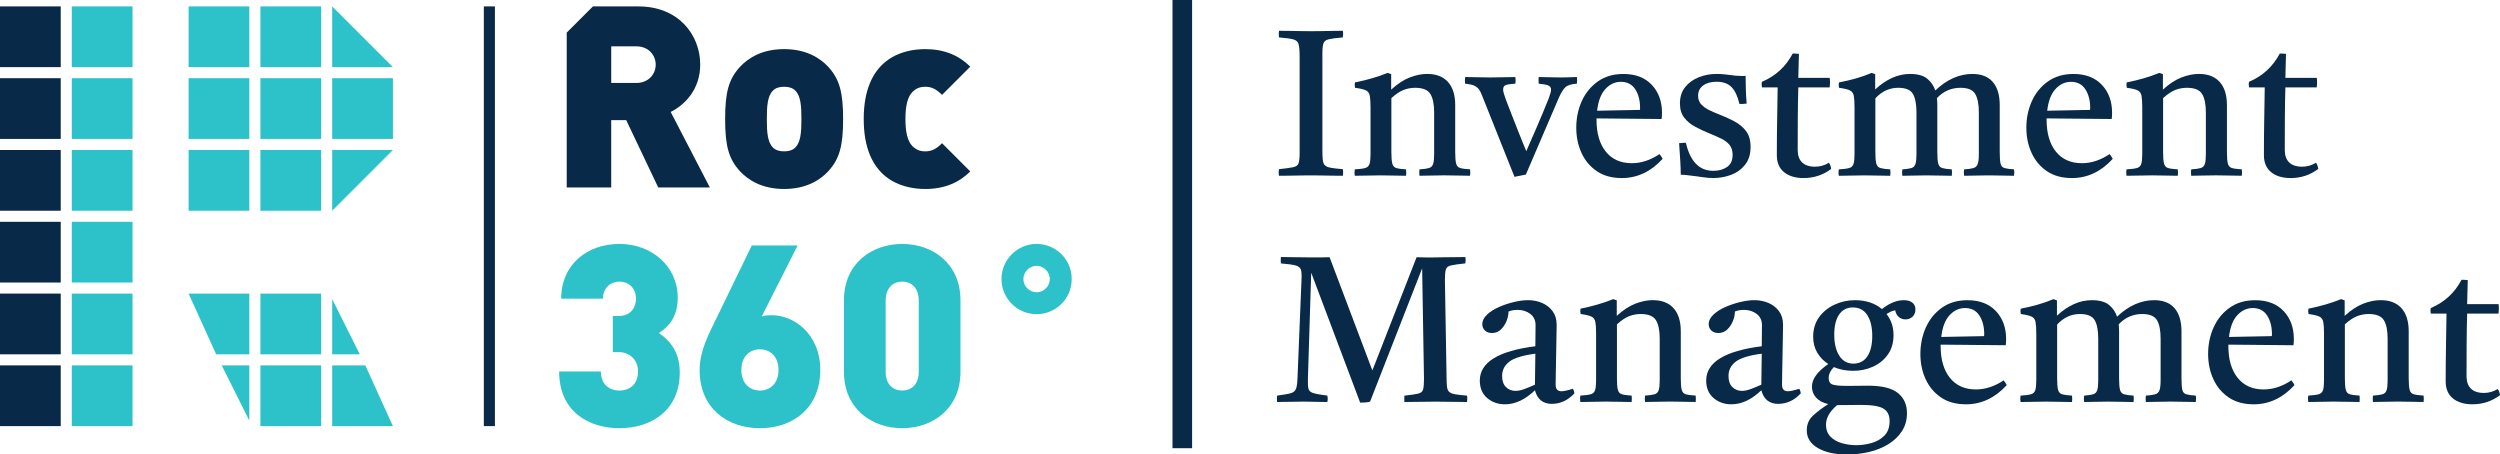 <svg xmlns="http://www.w3.org/2000/svg" id="Layer_2" viewBox="0 0 1698.61 308.8"><defs><style>      .cls-1 {        fill: #082947;      }      .cls-2 {        fill: #2dc2ca;      }    </style></defs><g id="Layer_1-2" data-name="Layer_1"><g><g><g><rect class="cls-1" y="101.92" width="41.26" height="41.26"></rect><rect class="cls-1" y="53.13" width="41.26" height="41.26"></rect><rect class="cls-1" y="4.35" width="41.26" height="41.26"></rect><rect class="cls-1" y="199.48" width="41.26" height="41.26"></rect><rect class="cls-1" y="248.26" width="41.26" height="41.26"></rect><rect class="cls-1" y="150.7" width="41.26" height="41.26"></rect></g><g><rect class="cls-2" x="48.78" y="53.13" width="41.26" height="41.26"></rect><rect class="cls-2" x="48.78" y="4.35" width="41.26" height="41.26"></rect><rect class="cls-2" x="48.78" y="248.26" width="41.26" height="41.26"></rect><rect class="cls-2" x="48.78" y="101.92" width="41.26" height="41.26"></rect><rect class="cls-2" x="48.78" y="199.48" width="41.26" height="41.26"></rect><rect class="cls-2" x="48.78" y="150.7" width="41.26" height="41.26"></rect><rect class="cls-2" x="176.92" y="53.13" width="41.26" height="41.26"></rect><rect class="cls-2" x="176.92" y="101.92" width="41.26" height="41.26"></rect><polygon class="cls-2" points="225.7 143.17 266.96 101.92 225.7 101.92 225.7 143.17"></polygon><rect class="cls-2" x="128.14" y="101.92" width="41.26" height="41.26"></rect><rect class="cls-2" x="128.14" y="53.13" width="41.26" height="41.26"></rect><rect class="cls-2" x="128.14" y="4.35" width="41.26" height="41.26"></rect><rect class="cls-2" x="176.92" y="4.35" width="41.26" height="41.26"></rect><polygon class="cls-2" points="225.7 45.61 266.96 45.61 225.7 4.35 225.7 45.61"></polygon><rect class="cls-2" x="225.7" y="53.13" width="41.26" height="41.26"></rect><polygon class="cls-2" points="146.89 240.74 169.4 240.74 169.4 199.48 128.14 199.48 146.89 240.74"></polygon><rect class="cls-2" x="176.92" y="248.26" width="41.26" height="41.26"></rect><rect class="cls-2" x="176.92" y="199.48" width="41.26" height="41.26"></rect><polygon class="cls-2" points="169.4 285.76 169.4 248.26 150.65 248.26 169.4 285.76"></polygon><polygon class="cls-2" points="225.7 248.26 225.7 289.52 266.96 289.52 248.21 248.26 225.7 248.26"></polygon><polygon class="cls-2" points="225.7 203.24 225.7 240.74 244.45 240.74 225.7 203.24"></polygon></g><g><path class="cls-1" d="M562.66,116.48c-5.53,5.87-14.86,11.92-29.89,11.92s-24.36-6.05-29.89-11.92c-7.77-8.47-10.19-17.28-10.19-35.59s2.42-27.12,10.19-35.59c5.53-5.87,14.86-11.92,29.89-11.92s24.36,6.05,29.89,11.92c7.77,8.47,10.19,17.45,10.19,35.59s-2.42,27.13-10.19,35.59ZM540.37,61.54c-1.73-1.73-4.15-2.59-7.6-2.59s-5.87.87-7.6,2.59c-3.63,3.63-4.15,10.19-4.15,19.35s.52,15.72,4.15,19.35c1.73,1.73,4.15,2.59,7.6,2.59s5.87-.87,7.6-2.59c3.63-3.63,4.15-10.19,4.15-19.35s-.52-15.72-4.15-19.35Z"></path><path class="cls-1" d="M628.66,128.4c-16.07,0-41.81-6.91-41.81-47.51s25.74-47.51,41.81-47.51c12.96,0,22.98,4.32,30.58,11.92l-19.18,19.18c-3.63-3.63-6.74-5.53-11.4-5.53-3.8,0-6.39,1.21-8.81,3.63-3.28,3.46-4.66,9.5-4.66,18.31s1.38,14.86,4.66,18.32c2.42,2.42,5.01,3.63,8.81,3.63,4.66,0,7.77-1.9,11.4-5.53l19.18,19.18c-7.6,7.6-17.62,11.92-30.58,11.92Z"></path><path class="cls-1" d="M455.71,76.05c9.68-4.83,20.04-15.38,20.04-32.13,0-20.21-14.69-39.56-41.98-39.56h-30.92l-17.8,17.8v105.22h30.23v-45.78h10.19l21.77,45.78h35.07l-26.61-51.31ZM432.39,56.36h-17.1v-24.88h17.1c8.29,0,13.13,6.05,13.13,12.44s-4.84,12.44-13.13,12.44Z"></path></g><rect class="cls-1" x="328.74" y="4.35" width="7.52" height="285.16"></rect><g><path class="cls-2" d="M420.88,290.94c-20.41,0-40.98-10.89-40.98-38.56h28.36c0,8.65,5.53,12.97,12.62,12.97s12.62-4.32,12.62-13.14c0-7.44-5.53-12.97-13.14-12.97h-3.98v-24.56h3.98c8.47,0,11.76-6.05,11.76-11.59,0-7.78-5.36-11.76-11.24-11.76s-11.24,4.15-11.24,11.59h-28.36c0-23.17,17.64-37.18,39.6-37.18s39.6,15.22,39.6,36.49c0,13.49-6.57,20.06-12.8,24.04,6.74,4.67,14.18,12.1,14.18,26.8,0,25.77-19.37,37.87-40.98,37.87Z"></path><path class="cls-2" d="M516.33,290.94c-22.13,0-40.98-13.49-40.98-39.6,0-12.62,6.05-24.21,11.76-35.8l23.69-48.76h31.13l-24.38,48.25c2.42-.86,5.01-.86,6.92-.86,15.05,0,32.86,12.8,32.86,37.18,0,26.11-18.85,39.6-40.98,39.6ZM516.33,237.33c-6.92,0-12.62,4.84-12.62,14.01s5.71,14.01,12.62,14.01,12.62-4.84,12.62-14.01-5.71-14.01-12.62-14.01Z"></path><path class="cls-2" d="M613,290.94c-20.41,0-39.6-12.97-39.6-38.39v-48.42c0-25.42,19.2-38.39,39.6-38.39s39.6,12.97,39.6,38.39v48.42c0,25.42-19.2,38.39-39.6,38.39ZM624.24,204.13c0-8.65-5.19-12.8-11.24-12.8s-11.24,4.15-11.24,12.8v48.59c0,8.65,5.19,12.62,11.24,12.62s11.24-3.98,11.24-12.62v-48.59Z"></path><path class="cls-2" d="M704.31,213.46c-13.14,0-23.86-10.72-23.86-23.86s10.72-23.86,23.86-23.86,23.86,10.55,23.86,23.86-10.72,23.86-23.86,23.86ZM704.31,180.61c-4.84,0-8.99,4.15-8.99,8.99s4.15,8.99,8.99,8.99,8.99-4.15,8.99-8.99-4.15-8.99-8.99-8.99Z"></path></g></g><rect class="cls-1" x="796.65" width="13.33" height="304.53" transform="translate(1606.62 304.53) rotate(180)"></rect><g><path class="cls-1" d="M898.49,36.63v65.26c0,2.9.09,5.19.28,6.88.19,1.68.7,2.9,1.54,3.65.84.75,2.2,1.29,4.07,1.61,1.87.33,4.54.63,8,.91.28,1.5.28,3,0,4.49-1.87,0-4.16-.02-6.88-.07-2.71-.05-5.4-.09-8.07-.14-2.67-.05-4.89-.07-6.67-.07s-4,.02-6.67.07c-2.67.05-5.33.09-8,.14-2.67.05-5.03.07-7.09.07-.28-1.4-.28-2.9,0-4.49,4.49-.47,7.72-.91,9.68-1.33s3.18-1.33,3.65-2.74c.47-1.4.7-3.79.7-7.16V38.46c0-3.93-.23-6.74-.7-8.42-.47-1.68-1.68-2.78-3.65-3.3-1.96-.51-5.19-.96-9.68-1.33-.19-1.4-.19-2.9,0-4.49,1.96,0,4.33.02,7.09.07,2.76.05,5.5.09,8.21.14,2.71.05,4.96.07,6.74.07s3.98-.02,6.6-.07c2.62-.05,5.29-.09,8-.14,2.71-.05,4.96-.07,6.74-.07.28,1.4.28,2.9,0,4.49-4.4.38-7.58.8-9.54,1.26-1.96.47-3.18,1.4-3.65,2.81-.47,1.4-.7,3.79-.7,7.16Z"></path><path class="cls-1" d="M964.45,119.44c-.19-1.5-.19-2.95,0-4.35,2.9-.19,5.05-.49,6.46-.91,1.4-.42,2.34-1.33,2.81-2.74.47-1.4.7-3.65.7-6.74v-28.35c0-5.61-.87-9.8-2.6-12.56-1.73-2.76-5.17-4.14-10.32-4.14-2.71,0-5.33.49-7.86,1.47-2.53.98-5.29,2.83-8.28,5.54v36.63c0,3.65.21,6.27.63,7.86.42,1.59,1.33,2.6,2.74,3.02,1.4.42,3.6.73,6.6.91.19,1.4.19,2.85,0,4.35-2.62,0-5.36-.05-8.21-.14-2.86-.09-5.92-.14-9.19-.14-3,0-5.94.05-8.84.14-2.9.09-5.75.14-8.56.14-.28-1.5-.28-2.95,0-4.35,3.18-.19,5.52-.49,7.02-.91,1.5-.42,2.48-1.33,2.95-2.74.47-1.4.7-3.65.7-6.74v-31.44c0-3.65-.16-6.36-.49-8.14-.33-1.78-1.22-3.02-2.67-3.72-1.45-.7-3.91-1.28-7.37-1.75-.28-1.31-.28-2.53,0-3.65,8.05-1.59,15.44-3.74,22.17-6.46l2.39.84v10.53c4.3-3.93,8.51-6.69,12.63-8.28,4.12-1.59,8.04-2.39,11.79-2.39,6.18,0,10.9,1.82,14.17,5.47,3.27,3.65,4.91,8.89,4.91,15.72v31.86c0,3.65.21,6.27.63,7.86.42,1.59,1.33,2.6,2.74,3.02,1.4.42,3.65.73,6.74.91.19,1.4.19,2.85,0,4.35-2.81,0-5.54-.05-8.21-.14-2.67-.09-5.78-.14-9.33-.14s-6.48.05-9.05.14c-2.57.09-5.17.14-7.79.14Z"></path><path class="cls-1" d="M1036.73,118.6l-7.72,1.54-21.89-54.88c-.75-2.06-1.54-3.62-2.39-4.7-.84-1.07-1.94-1.9-3.3-2.46-1.36-.56-3.35-.98-5.96-1.26-.19-1.31-.19-2.81,0-4.49,2.71,0,5.54.05,8.49.14,2.95.09,5.87.14,8.77.14,2.71,0,5.66-.05,8.84-.14,3.18-.09,5.85-.14,8-.14.28,1.5.28,3,0,4.49-3.18.19-5.36.52-6.53.98-1.17.47-1.75,1.45-1.75,2.95,0,.75.16,1.68.49,2.81.33,1.12.63,2.06.91,2.81.28.75.84,2.25,1.69,4.49.84,2.25,1.85,4.84,3.02,7.79,1.17,2.95,2.36,5.99,3.58,9.12,1.21,3.14,2.36,6.01,3.44,8.63,1.08,2.62,1.94,4.73,2.6,6.32,1.96-4.49,4.33-9.92,7.09-16.28,2.76-6.36,5.45-12.82,8.07-19.37.47-1.31.86-2.5,1.19-3.58.33-1.07.49-1.94.49-2.6,0-1.31-.61-2.25-1.82-2.81-1.22-.56-3.42-.98-6.6-1.26-.09-1.5-.09-2.99,0-4.49,2.43,0,4.75.05,6.95.14,2.2.09,4.84.14,7.93.14,1.4,0,2.74-.02,4-.07,1.26-.05,3.62-.12,7.09-.21.19,1.59.19,3.09,0,4.49-3.93.28-6.6,1.15-8,2.6-1.4,1.45-2.76,3.63-4.07,6.53l-22.6,52.63Z"></path><path class="cls-1" d="M1101.86,120.98c-6.64,0-12.26-1.54-16.84-4.63-4.59-3.09-8.07-7.23-10.46-12.42-2.38-5.19-3.58-10.92-3.58-17.19s1.24-12.44,3.72-17.96c2.48-5.52,6.11-9.99,10.88-13.4,4.77-3.41,10.57-5.12,17.4-5.12,8.23,0,14.67,2.46,19.3,7.37s6.95,11.25,6.95,19.02c0,.94-.02,1.75-.07,2.46-.05.7-.12,1.29-.21,1.75l-44.21-.42v.98c0,9.17,2.11,16.38,6.32,21.61,4.21,5.24,10.1,7.86,17.68,7.86,6.36,0,12.63-2.06,18.81-6.18.93,1.12,1.63,2.2,2.1,3.23-7.95,8.7-17.22,13.05-27.79,13.05ZM1085.15,75.23l29.05-.56c.09-.19.14-.44.14-.77v-.63c0-5.05-1.1-9.26-3.3-12.63-2.2-3.37-5.45-5.05-9.75-5.05-4.02,0-7.53,1.64-10.53,4.91-3,3.28-4.87,8.19-5.61,14.74Z"></path><path class="cls-1" d="M1145.5,97.12c1.4,6.18,3.65,10.88,6.74,14.1,3.09,3.23,7.06,4.84,11.93,4.84,3.65,0,6.74-.86,9.26-2.6,2.53-1.73,3.79-4.47,3.79-8.21,0-2.81-.68-5.05-2.04-6.74-1.36-1.68-3.23-3.11-5.61-4.28-2.39-1.17-5.08-2.36-8.07-3.58-3.46-1.4-6.71-2.92-9.75-4.56-3.04-1.64-5.52-3.69-7.44-6.18-1.92-2.48-2.88-5.68-2.88-9.61,0-4.49,1.19-8.21,3.58-11.16,2.38-2.95,5.47-5.17,9.26-6.67,3.79-1.5,7.84-2.25,12.14-2.25,2.15,0,4.3.14,6.46.42,2.15.28,3.32.42,3.51.42,1.87.28,3.6.45,5.19.49,1.59.05,2.43.07,2.53.07h.63c.33,0,.77-.05,1.33-.14,0,3,.05,6.04.14,9.12.09,3.09.28,6.36.56,9.82h-.56c-.84.09-1.61.16-2.32.21-.7.05-1.38.02-2.04-.07-1.22-5.24-3.02-9.05-5.4-11.44-2.39-2.39-5.73-3.58-10.04-3.58-3.84,0-6.9.84-9.19,2.53-2.29,1.68-3.44,4.02-3.44,7.02,0,2.43.75,4.42,2.25,5.96,1.5,1.54,3.32,2.83,5.47,3.86,2.15,1.03,4.21,1.92,6.18,2.67,3.65,1.4,7.13,2.97,10.46,4.7,3.32,1.73,6.04,3.95,8.14,6.67,2.11,2.71,3.16,6.36,3.16,10.95,0,4.87-1.24,8.87-3.72,12-2.48,3.14-5.64,5.43-9.47,6.88-3.84,1.45-7.86,2.18-12.07,2.18-2.43,0-4.84-.19-7.23-.56-2.39-.38-3.67-.56-3.86-.56s-.96-.09-2.32-.28c-1.36-.19-2.86-.37-4.49-.56-1.64-.19-3.06-.28-4.28-.28,0-2.9-.12-6.13-.35-9.68-.23-3.55-.49-7.48-.77-11.79h.7c.84-.09,1.57-.16,2.18-.21.61-.05,1.19-.02,1.75.07Z"></path><path class="cls-1" d="M1225.5,120.98c-5.61,0-10.06-1.33-13.33-4-3.28-2.67-4.91-6.53-4.91-11.58,0-8.23.07-16.19.21-23.86.14-7.67.26-15.06.35-22.17h-10.67c-.28-1.4-.28-2.67,0-3.79,9.26-3.93,16.23-10.34,20.91-19.23.75,0,1.5.02,2.25.07.75.05,1.4.12,1.96.21-.09,2.43-.16,5.01-.21,7.72-.05,2.71-.12,5.57-.21,8.56h21.33c.28,2.06.28,4.21,0,6.46h-21.33c-.19,6.55-.3,13.45-.35,20.7-.05,7.25-.07,14.53-.07,21.82s3.93,11.37,11.79,11.37c3.37,0,6.5-.89,9.4-2.67.84,1.12,1.36,2.53,1.54,4.21-5.52,4.12-11.74,6.18-18.67,6.18Z"></path><path class="cls-1" d="M1334.55,119.44c-.28-1.5-.28-2.95,0-4.35,2.81-.19,4.91-.49,6.32-.91,1.4-.42,2.36-1.33,2.88-2.74.51-1.4.77-3.65.77-6.74v-28.35c0-5.52-.82-9.68-2.46-12.49-1.64-2.81-4.98-4.21-10.04-4.21-6.27,0-11.6,2.34-16,7.02.19,1.5.28,3.09.28,4.77v31.86c0,3.65.21,6.27.63,7.86.42,1.59,1.33,2.6,2.74,3.02,1.4.42,3.55.73,6.46.91.19,1.4.19,2.85,0,4.35-2.62,0-5.24-.05-7.86-.14-2.62-.09-5.71-.14-9.26-.14s-6.48.05-9.05.14c-2.58.09-5.03.14-7.37.14-.28-1.5-.28-2.95,0-4.35,2.71-.19,4.75-.49,6.11-.91,1.35-.42,2.27-1.33,2.74-2.74.47-1.4.7-3.65.7-6.74v-28.35c0-5.52-.79-9.68-2.38-12.49-1.59-2.81-4.96-4.21-10.11-4.21-5.89,0-11.04,2.39-15.44,7.16v36.49c0,3.65.21,6.27.63,7.86.42,1.59,1.36,2.6,2.81,3.02,1.45.42,3.67.73,6.67.91.19,1.4.19,2.85,0,4.35-2.62,0-5.31-.05-8.07-.14-2.76-.09-5.92-.14-9.47-.14-3.37,0-6.41.05-9.12.14-2.71.09-5.47.14-8.28.14-.28-1.5-.28-2.95,0-4.35,3.18-.19,5.52-.49,7.02-.91,1.5-.42,2.48-1.33,2.95-2.74.47-1.4.7-3.65.7-6.74v-31.44c0-3.65-.16-6.36-.49-8.14-.33-1.78-1.22-3.02-2.67-3.72-1.45-.7-3.91-1.28-7.37-1.75-.28-1.31-.28-2.53,0-3.65,3.93-.75,7.72-1.64,11.37-2.67,3.65-1.03,7.25-2.29,10.81-3.79l2.39.84v10.39c7.58-7.02,15.48-10.53,23.72-10.53,5.14,0,9.03,1.08,11.65,3.23,2.62,2.15,4.44,4.82,5.47,8,4.02-3.84,8.14-6.67,12.35-8.49,4.21-1.82,8.47-2.74,12.77-2.74,6.18,0,10.83,1.82,13.96,5.47,3.13,3.65,4.7,8.89,4.7,15.72v31.86c0,3.65.19,6.27.56,7.86.37,1.59,1.26,2.6,2.67,3.02,1.4.42,3.55.73,6.46.91.28,1.4.28,2.85,0,4.35-2.62,0-5.24-.05-7.86-.14-2.62-.09-5.66-.14-9.12-.14s-6.67.05-9.33.14c-2.67.09-5.17.14-7.51.14Z"></path><path class="cls-1" d="M1407.67,120.98c-6.64,0-12.26-1.54-16.84-4.63-4.58-3.09-8.07-7.23-10.46-12.42-2.39-5.19-3.58-10.92-3.58-17.19s1.24-12.44,3.72-17.96c2.48-5.52,6.1-9.99,10.88-13.4,4.77-3.41,10.57-5.12,17.4-5.12,8.23,0,14.67,2.46,19.3,7.37s6.95,11.25,6.95,19.02c0,.94-.02,1.75-.07,2.46-.05.7-.12,1.29-.21,1.75l-44.21-.42v.98c0,9.17,2.11,16.38,6.32,21.61,4.21,5.24,10.11,7.86,17.68,7.86,6.36,0,12.63-2.06,18.81-6.18.93,1.12,1.64,2.2,2.11,3.23-7.95,8.7-17.22,13.05-27.79,13.05ZM1390.97,75.23l29.05-.56c.09-.19.14-.44.14-.77v-.63c0-5.05-1.1-9.26-3.3-12.63-2.2-3.37-5.45-5.05-9.75-5.05-4.02,0-7.53,1.64-10.53,4.91-3,3.28-4.87,8.19-5.61,14.74Z"></path><path class="cls-1" d="M1488.79,119.44c-.19-1.5-.19-2.95,0-4.35,2.9-.19,5.05-.49,6.46-.91,1.4-.42,2.34-1.33,2.81-2.74.47-1.4.7-3.65.7-6.74v-28.35c0-5.61-.87-9.8-2.6-12.56-1.73-2.76-5.17-4.14-10.31-4.14-2.71,0-5.33.49-7.86,1.47-2.53.98-5.29,2.83-8.28,5.54v36.63c0,3.65.21,6.27.63,7.86.42,1.59,1.33,2.6,2.74,3.02,1.4.42,3.6.73,6.6.91.19,1.4.19,2.85,0,4.35-2.62,0-5.36-.05-8.21-.14-2.85-.09-5.92-.14-9.19-.14-3,0-5.94.05-8.84.14-2.9.09-5.75.14-8.56.14-.28-1.5-.28-2.95,0-4.35,3.18-.19,5.52-.49,7.02-.91,1.5-.42,2.48-1.33,2.95-2.74.47-1.4.7-3.65.7-6.74v-31.44c0-3.65-.16-6.36-.49-8.14-.33-1.78-1.22-3.02-2.67-3.72-1.45-.7-3.91-1.28-7.37-1.75-.28-1.31-.28-2.53,0-3.65,8.05-1.59,15.44-3.74,22.17-6.46l2.39.84v10.53c4.3-3.93,8.51-6.69,12.63-8.28,4.12-1.59,8.05-2.39,11.79-2.39,6.17,0,10.9,1.82,14.17,5.47,3.27,3.65,4.91,8.89,4.91,15.72v31.86c0,3.65.21,6.27.63,7.86.42,1.59,1.33,2.6,2.74,3.02,1.4.42,3.65.73,6.74.91.19,1.4.19,2.85,0,4.35-2.81,0-5.54-.05-8.21-.14-2.67-.09-5.78-.14-9.33-.14s-6.48.05-9.05.14c-2.57.09-5.17.14-7.79.14Z"></path><path class="cls-1" d="M1556.44,120.98c-5.61,0-10.06-1.33-13.33-4-3.28-2.67-4.91-6.53-4.91-11.58,0-8.23.07-16.19.21-23.86.14-7.67.26-15.06.35-22.17h-10.67c-.28-1.4-.28-2.67,0-3.79,9.26-3.93,16.23-10.34,20.91-19.23.75,0,1.5.02,2.25.07.75.05,1.4.12,1.96.21-.09,2.43-.16,5.01-.21,7.72-.05,2.71-.12,5.57-.21,8.56h21.33c.28,2.06.28,4.21,0,6.46h-21.33c-.19,6.55-.3,13.45-.35,20.7-.05,7.25-.07,14.53-.07,21.82s3.93,11.37,11.79,11.37c3.37,0,6.5-.89,9.4-2.67.84,1.12,1.36,2.53,1.54,4.21-5.52,4.12-11.74,6.18-18.67,6.18Z"></path><path class="cls-1" d="M932.46,251.68l30.04-76.91c1.96.09,4.02.14,6.17.14h5.47c.75,0,2.13-.02,4.14-.07,2.01-.05,4.21-.07,6.6-.07s4.58-.02,6.6-.07c2.01-.05,3.39-.07,4.14-.07.28,1.4.28,2.86,0,4.35h-.28c-4.3.47-7.44.91-9.4,1.33-1.96.42-3.16,1.36-3.58,2.81-.42,1.45-.63,3.81-.63,7.09l1.12,65.54c0,2.9.09,5.19.28,6.88.19,1.68.7,2.9,1.54,3.65.84.75,2.2,1.29,4.07,1.61,1.87.33,4.54.63,8,.91.28,1.4.28,2.86,0,4.35-.75,0-2.13-.02-4.14-.07-2.01-.05-4.21-.07-6.6-.07s-4.59-.02-6.6-.07c-2.01-.05-3.39-.07-4.14-.07s-2.11.02-4.07.07c-1.96.05-4.12.07-6.46.07s-4.49.02-6.46.07c-1.96.05-3.32.07-4.07.07-.09-1.4-.09-2.85,0-4.35h.28c4.12-.47,7.11-.91,8.98-1.33,1.87-.42,3.02-1.35,3.44-2.81.42-1.45.63-3.81.63-7.09l-1.26-75.23-35.37,90.52c-.66.28-1.68.47-3.09.56-1.4.09-2.62.14-3.65.14l-33.26-88.28-2.25,72.28c-.09,3.09.05,5.31.42,6.67.37,1.36,1.5,2.32,3.37,2.88,1.87.56,5,1.12,9.4,1.68.37,1.5.37,2.95,0,4.35-.94,0-2.55-.02-4.84-.07-2.29-.05-4.59-.09-6.88-.14-2.29-.05-3.95-.07-4.98-.07-.56,0-1.66.02-3.3.07-1.64.05-3.44.07-5.4.07s-3.77.02-5.4.07c-1.64.05-2.74.07-3.3.07-.19-1.5-.19-2.95,0-4.35,4.4-.56,7.53-1.12,9.4-1.68,1.87-.56,3.06-1.68,3.58-3.37.51-1.68.82-4.35.91-8l2.67-65.54c.19-3.27.04-5.61-.42-7.02-.47-1.4-1.71-2.36-3.72-2.88-2.01-.51-5.31-.96-9.89-1.33-.09-1.5-.09-2.95,0-4.35,3.18,0,6.46.05,9.82.14,3.37.09,7.11.14,11.23.14h5.61c2.34,0,4.49-.05,6.46-.14l29.05,76.91Z"></path><path class="cls-1" d="M1054.56,274.42c-6.18,0-10.06-3.09-11.65-9.26-6.64,6.36-13.43,9.54-20.35,9.54-4.77,0-8.82-1.43-12.14-4.28-3.32-2.85-4.98-6.81-4.98-11.86,0-12.35,12.58-20.12,37.75-23.3,0-2.25.02-4.54.07-6.88.05-2.34.07-4.82.07-7.44,0-3.27-1.19-5.83-3.58-7.65-2.39-1.82-5.26-2.74-8.63-2.74-2.43,0-4.49.38-6.18,1.12,0,2.15-.47,4.35-1.4,6.6-.94,2.25-2.22,4.14-3.86,5.68-1.64,1.54-3.63,2.31-5.96,2.31-2.06,0-3.67-.58-4.84-1.75-1.17-1.17-1.75-2.6-1.75-4.28,0-2.25,1.05-4.37,3.16-6.39,2.11-2.01,4.79-3.74,8.07-5.19,3.27-1.45,6.69-2.6,10.25-3.44,3.55-.84,6.74-1.26,9.54-1.26,3.46,0,6.67.63,9.61,1.89s5.33,3.14,7.16,5.61c1.82,2.48,2.74,5.54,2.74,9.19,0,2.25-.05,5.17-.14,8.77-.09,3.6-.16,7.44-.21,11.51-.05,4.07-.12,7.93-.21,11.58-.09,3.65-.14,6.6-.14,8.84,0,3,1.31,4.49,3.93,4.49,1.68,0,4.26-.56,7.72-1.68.37.47.63.98.77,1.54s.26,1.08.35,1.54c-2.34,2.53-4.8,4.35-7.37,5.47-2.57,1.12-5.17,1.68-7.79,1.68ZM1042.91,261.36l.28-21.05c-8.61,1.12-14.53,2.95-17.75,5.47s-4.84,5.75-4.84,9.68c0,3.28.86,5.78,2.6,7.51,1.73,1.73,3.91,2.6,6.53,2.6,1.68,0,3.58-.37,5.68-1.12,2.1-.75,4.61-1.78,7.51-3.09Z"></path><path class="cls-1" d="M1117.71,273.15c-.19-1.5-.19-2.95,0-4.35,2.9-.19,5.05-.49,6.46-.91,1.4-.42,2.34-1.33,2.81-2.74.47-1.4.7-3.65.7-6.74v-28.35c0-5.61-.87-9.8-2.6-12.56-1.73-2.76-5.17-4.14-10.32-4.14-2.71,0-5.33.49-7.86,1.47-2.53.98-5.29,2.83-8.28,5.54v36.63c0,3.65.21,6.27.63,7.86.42,1.59,1.33,2.6,2.74,3.02,1.4.42,3.6.73,6.6.91.19,1.4.19,2.86,0,4.35-2.62,0-5.36-.05-8.21-.14-2.85-.09-5.92-.14-9.19-.14-3,0-5.94.05-8.84.14-2.9.09-5.75.14-8.56.14-.28-1.5-.28-2.95,0-4.35,3.18-.19,5.52-.49,7.02-.91,1.5-.42,2.48-1.33,2.95-2.74.47-1.4.7-3.65.7-6.74v-31.44c0-3.65-.16-6.36-.49-8.14-.33-1.78-1.22-3.02-2.67-3.72-1.45-.7-3.91-1.28-7.37-1.75-.28-1.31-.28-2.53,0-3.65,8.05-1.59,15.44-3.74,22.18-6.46l2.39.84v10.53c4.3-3.93,8.51-6.69,12.63-8.28,4.12-1.59,8.04-2.39,11.79-2.39,6.17,0,10.9,1.82,14.17,5.47,3.28,3.65,4.91,8.89,4.91,15.72v31.86c0,3.65.21,6.27.63,7.86.42,1.59,1.33,2.6,2.74,3.02,1.4.42,3.65.73,6.74.91.19,1.4.19,2.86,0,4.35-2.81,0-5.54-.05-8.21-.14s-5.78-.14-9.33-.14-6.48.05-9.05.14c-2.57.09-5.17.14-7.79.14Z"></path><path class="cls-1" d="M1208.38,274.42c-6.18,0-10.06-3.09-11.65-9.26-6.64,6.36-13.43,9.54-20.35,9.54-4.77,0-8.82-1.43-12.14-4.28-3.32-2.85-4.98-6.81-4.98-11.86,0-12.35,12.58-20.12,37.75-23.3,0-2.25.02-4.54.07-6.88.05-2.34.07-4.82.07-7.44,0-3.27-1.19-5.83-3.58-7.65-2.39-1.82-5.26-2.74-8.63-2.74-2.43,0-4.49.38-6.18,1.12,0,2.15-.47,4.35-1.4,6.6-.94,2.25-2.22,4.14-3.86,5.68-1.64,1.54-3.63,2.31-5.96,2.31-2.06,0-3.67-.58-4.84-1.75-1.17-1.17-1.75-2.6-1.75-4.28,0-2.25,1.05-4.37,3.16-6.39,2.11-2.01,4.79-3.74,8.07-5.19,3.27-1.45,6.69-2.6,10.25-3.44,3.55-.84,6.74-1.26,9.54-1.26,3.46,0,6.67.63,9.61,1.89s5.33,3.14,7.16,5.61c1.82,2.48,2.74,5.54,2.74,9.19,0,2.25-.05,5.17-.14,8.77-.09,3.6-.16,7.44-.21,11.51-.05,4.07-.12,7.93-.21,11.58-.09,3.65-.14,6.6-.14,8.84,0,3,1.31,4.49,3.93,4.49,1.68,0,4.26-.56,7.72-1.68.37.47.63.98.77,1.54s.26,1.08.35,1.54c-2.34,2.53-4.8,4.35-7.37,5.47-2.57,1.12-5.17,1.68-7.79,1.68ZM1196.73,261.36l.28-21.05c-8.61,1.12-14.53,2.95-17.75,5.47s-4.84,5.75-4.84,9.68c0,3.28.86,5.78,2.6,7.51,1.73,1.73,3.91,2.6,6.53,2.6,1.68,0,3.58-.37,5.68-1.12,2.1-.75,4.61-1.78,7.51-3.09Z"></path><path class="cls-1" d="M1255.11,308.8c-8.23,0-14.88-1.45-19.93-4.35-5.05-2.9-7.58-6.92-7.58-12.07,0-4.02,1.4-7.35,4.21-9.96,2.81-2.62,6.27-5.24,10.39-7.86-3.65-.84-6.41-2.32-8.28-4.42-1.87-2.11-2.81-4.61-2.81-7.51,0-5.05,3.7-10.15,11.09-15.3-3.09-1.96-5.57-4.51-7.44-7.65-1.87-3.13-2.81-6.76-2.81-10.88,0-5.14,1.33-9.57,4-13.26,2.67-3.69,6.18-6.55,10.53-8.56,4.35-2.01,9-3.02,13.96-3.02,7.3,0,13.38,2.01,18.25,6.03,5.05-4.02,10.01-6.03,14.88-6.03,2.43,0,4.35.54,5.75,1.61,1.4,1.08,2.11,2.64,2.11,4.7s-.66,3.7-1.96,4.91c-1.31,1.22-2.9,1.83-4.77,1.83s-3.3-.54-4.56-1.62c-1.26-1.07-2.08-2.6-2.46-4.56-1.31.28-2.37.61-3.16.98-.8.38-1.71.89-2.74,1.54,3.18,4.02,4.77,8.8,4.77,14.32,0,5.15-1.26,9.52-3.79,13.12-2.53,3.6-5.87,6.36-10.03,8.28-4.17,1.92-8.73,2.88-13.68,2.88-4.68,0-9.03-.84-13.05-2.53-2.34,2.34-3.51,4.82-3.51,7.44,0,2.34.89,3.81,2.67,4.42,1.78.61,5.05.91,9.82.91,2.15,0,4.72-.02,7.72-.07,2.99-.05,5.19-.07,6.6-.07,9.36,0,16.09,1.66,20.21,4.98,4.12,3.32,6.17,7.88,6.17,13.68,0,4.58-1.12,8.63-3.37,12.14-2.25,3.51-5.29,6.46-9.12,8.84-3.84,2.39-8.16,4.16-12.98,5.33-4.82,1.17-9.85,1.75-15.09,1.75ZM1248.24,275.26c-5.05,4.21-7.58,8.65-7.58,13.33,0,3.27.98,5.94,2.95,8,1.96,2.06,4.54,3.55,7.72,4.49,3.18.93,6.55,1.4,10.1,1.4,3.18,0,6.5-.47,9.96-1.4,3.46-.94,6.41-2.6,8.84-4.98,2.43-2.39,3.65-5.73,3.65-10.04,0-3.93-1.38-6.74-4.14-8.42-2.76-1.68-7.88-2.53-15.37-2.53-1.78,0-3.98.02-6.6.07-2.62.05-5.52.07-8.7.07h-.84ZM1259.32,247.05c4.12,0,7.27-1.66,9.47-4.98,2.2-3.32,3.3-7.93,3.3-13.82s-1.12-10.71-3.37-14.17c-2.25-3.46-5.52-5.19-9.82-5.19-4.02,0-7.14,1.61-9.33,4.84-2.2,3.23-3.3,7.79-3.3,13.68s1.14,10.76,3.44,14.32c2.29,3.56,5.5,5.33,9.61,5.33Z"></path><path class="cls-1" d="M1335.67,274.7c-6.64,0-12.26-1.54-16.84-4.63-4.58-3.09-8.07-7.23-10.46-12.42-2.39-5.19-3.58-10.92-3.58-17.19s1.24-12.44,3.72-17.96c2.48-5.52,6.11-9.99,10.88-13.4,4.77-3.41,10.57-5.12,17.4-5.12,8.23,0,14.67,2.46,19.3,7.37,4.63,4.91,6.95,11.25,6.95,19.02,0,.94-.02,1.75-.07,2.46-.05.7-.12,1.29-.21,1.75l-44.21-.42v.98c0,9.17,2.11,16.38,6.32,21.61,4.21,5.24,10.1,7.86,17.68,7.86,6.36,0,12.63-2.06,18.81-6.17.93,1.12,1.64,2.2,2.1,3.23-7.95,8.7-17.22,13.05-27.79,13.05ZM1318.97,228.94l29.05-.56c.09-.19.14-.44.14-.77v-.63c0-5.05-1.1-9.26-3.3-12.63-2.2-3.37-5.45-5.05-9.75-5.05-4.02,0-7.53,1.64-10.53,4.91-3,3.28-4.87,8.19-5.62,14.74Z"></path><path class="cls-1" d="M1458.05,273.15c-.28-1.5-.28-2.95,0-4.35,2.81-.19,4.91-.49,6.32-.91,1.4-.42,2.36-1.33,2.88-2.74.51-1.4.77-3.65.77-6.74v-28.35c0-5.52-.82-9.68-2.46-12.49-1.64-2.81-4.98-4.21-10.03-4.21-6.27,0-11.6,2.34-16,7.02.19,1.5.28,3.09.28,4.77v31.86c0,3.65.21,6.27.63,7.86.42,1.59,1.33,2.6,2.74,3.02,1.4.42,3.55.73,6.46.91.19,1.4.19,2.86,0,4.35-2.62,0-5.24-.05-7.86-.14-2.62-.09-5.71-.14-9.26-.14s-6.48.05-9.05.14c-2.57.09-5.03.14-7.37.14-.28-1.5-.28-2.95,0-4.35,2.71-.19,4.75-.49,6.1-.91,1.35-.42,2.27-1.33,2.74-2.74.47-1.4.7-3.65.7-6.74v-28.35c0-5.52-.8-9.68-2.39-12.49-1.59-2.81-4.96-4.21-10.1-4.21-5.9,0-11.04,2.39-15.44,7.16v36.49c0,3.65.21,6.27.63,7.86.42,1.59,1.35,2.6,2.81,3.02,1.45.42,3.67.73,6.67.91.19,1.4.19,2.86,0,4.35-2.62,0-5.31-.05-8.07-.14s-5.92-.14-9.47-.14c-3.37,0-6.41.05-9.12.14-2.71.09-5.47.14-8.28.14-.28-1.5-.28-2.95,0-4.35,3.18-.19,5.52-.49,7.02-.91,1.5-.42,2.48-1.33,2.95-2.74.47-1.4.7-3.65.7-6.74v-31.44c0-3.65-.16-6.36-.49-8.14-.33-1.78-1.22-3.02-2.67-3.72-1.45-.7-3.91-1.28-7.37-1.75-.28-1.31-.28-2.53,0-3.65,3.93-.75,7.72-1.64,11.37-2.67,3.65-1.03,7.25-2.29,10.81-3.79l2.39.84v10.39c7.58-7.02,15.48-10.53,23.72-10.53,5.14,0,9.03,1.08,11.65,3.23,2.62,2.15,4.44,4.82,5.47,8,4.02-3.84,8.14-6.67,12.35-8.49,4.21-1.82,8.47-2.74,12.77-2.74,6.17,0,10.83,1.82,13.96,5.47,3.13,3.65,4.7,8.89,4.7,15.72v31.86c0,3.65.19,6.27.56,7.86.37,1.59,1.26,2.6,2.67,3.02,1.4.42,3.55.73,6.46.91.28,1.4.28,2.86,0,4.35-2.62,0-5.24-.05-7.86-.14-2.62-.09-5.66-.14-9.12-.14s-6.67.05-9.33.14-5.17.14-7.51.14Z"></path><path class="cls-1" d="M1531.17,274.7c-6.64,0-12.26-1.54-16.84-4.63-4.59-3.09-8.07-7.23-10.46-12.42s-3.58-10.92-3.58-17.19,1.24-12.44,3.72-17.96c2.48-5.52,6.1-9.99,10.88-13.4,4.77-3.41,10.57-5.12,17.4-5.12,8.23,0,14.67,2.46,19.3,7.37,4.63,4.91,6.95,11.25,6.95,19.02,0,.94-.02,1.75-.07,2.46-.05.7-.12,1.29-.21,1.75l-44.21-.42v.98c0,9.17,2.11,16.38,6.32,21.61,4.21,5.24,10.11,7.86,17.68,7.86,6.36,0,12.63-2.06,18.81-6.17.93,1.12,1.64,2.2,2.11,3.23-7.95,8.7-17.22,13.05-27.79,13.05ZM1514.47,228.94l29.05-.56c.09-.19.14-.44.14-.77v-.63c0-5.05-1.1-9.26-3.3-12.63-2.2-3.37-5.45-5.05-9.75-5.05-4.02,0-7.53,1.64-10.53,4.91-3,3.28-4.87,8.19-5.61,14.74Z"></path><path class="cls-1" d="M1612.29,273.15c-.19-1.5-.19-2.95,0-4.35,2.9-.19,5.05-.49,6.46-.91,1.4-.42,2.34-1.33,2.81-2.74.47-1.4.7-3.65.7-6.74v-28.35c0-5.61-.87-9.8-2.6-12.56-1.73-2.76-5.17-4.14-10.32-4.14-2.71,0-5.33.49-7.86,1.47-2.53.98-5.29,2.83-8.28,5.54v36.63c0,3.65.21,6.27.63,7.86.42,1.59,1.33,2.6,2.74,3.02,1.4.42,3.6.73,6.6.91.19,1.4.19,2.86,0,4.35-2.62,0-5.36-.05-8.21-.14-2.86-.09-5.92-.14-9.19-.14-3,0-5.94.05-8.84.14-2.9.09-5.75.14-8.56.14-.28-1.5-.28-2.95,0-4.35,3.18-.19,5.52-.49,7.02-.91,1.5-.42,2.48-1.33,2.95-2.74.47-1.4.7-3.65.7-6.74v-31.44c0-3.65-.16-6.36-.49-8.14-.33-1.78-1.22-3.02-2.67-3.72-1.45-.7-3.91-1.28-7.37-1.75-.28-1.31-.28-2.53,0-3.65,8.04-1.59,15.44-3.74,22.17-6.46l2.39.84v10.53c4.3-3.93,8.51-6.69,12.63-8.28,4.12-1.59,8.05-2.39,11.79-2.39,6.18,0,10.9,1.82,14.18,5.47,3.27,3.65,4.91,8.89,4.91,15.72v31.86c0,3.65.21,6.27.63,7.86.42,1.59,1.33,2.6,2.74,3.02,1.4.42,3.65.73,6.74.91.19,1.4.19,2.86,0,4.35-2.81,0-5.54-.05-8.21-.14s-5.78-.14-9.33-.14-6.48.05-9.05.14c-2.57.09-5.17.14-7.79.14Z"></path><path class="cls-1" d="M1679.94,274.7c-5.61,0-10.06-1.33-13.33-4-3.28-2.67-4.91-6.53-4.91-11.58,0-8.23.07-16.19.21-23.86.14-7.67.26-15.06.35-22.17h-10.67c-.28-1.4-.28-2.67,0-3.79,9.26-3.93,16.23-10.34,20.91-19.23.75,0,1.5.02,2.25.07.75.05,1.4.12,1.96.21-.09,2.43-.16,5.01-.21,7.72-.05,2.71-.12,5.57-.21,8.56h21.33c.28,2.06.28,4.21,0,6.46h-21.33c-.19,6.55-.3,13.45-.35,20.7-.05,7.25-.07,14.53-.07,21.82s3.93,11.37,11.79,11.37c3.37,0,6.5-.89,9.4-2.67.84,1.12,1.36,2.53,1.54,4.21-5.52,4.12-11.74,6.17-18.67,6.17Z"></path></g></g></g></svg>